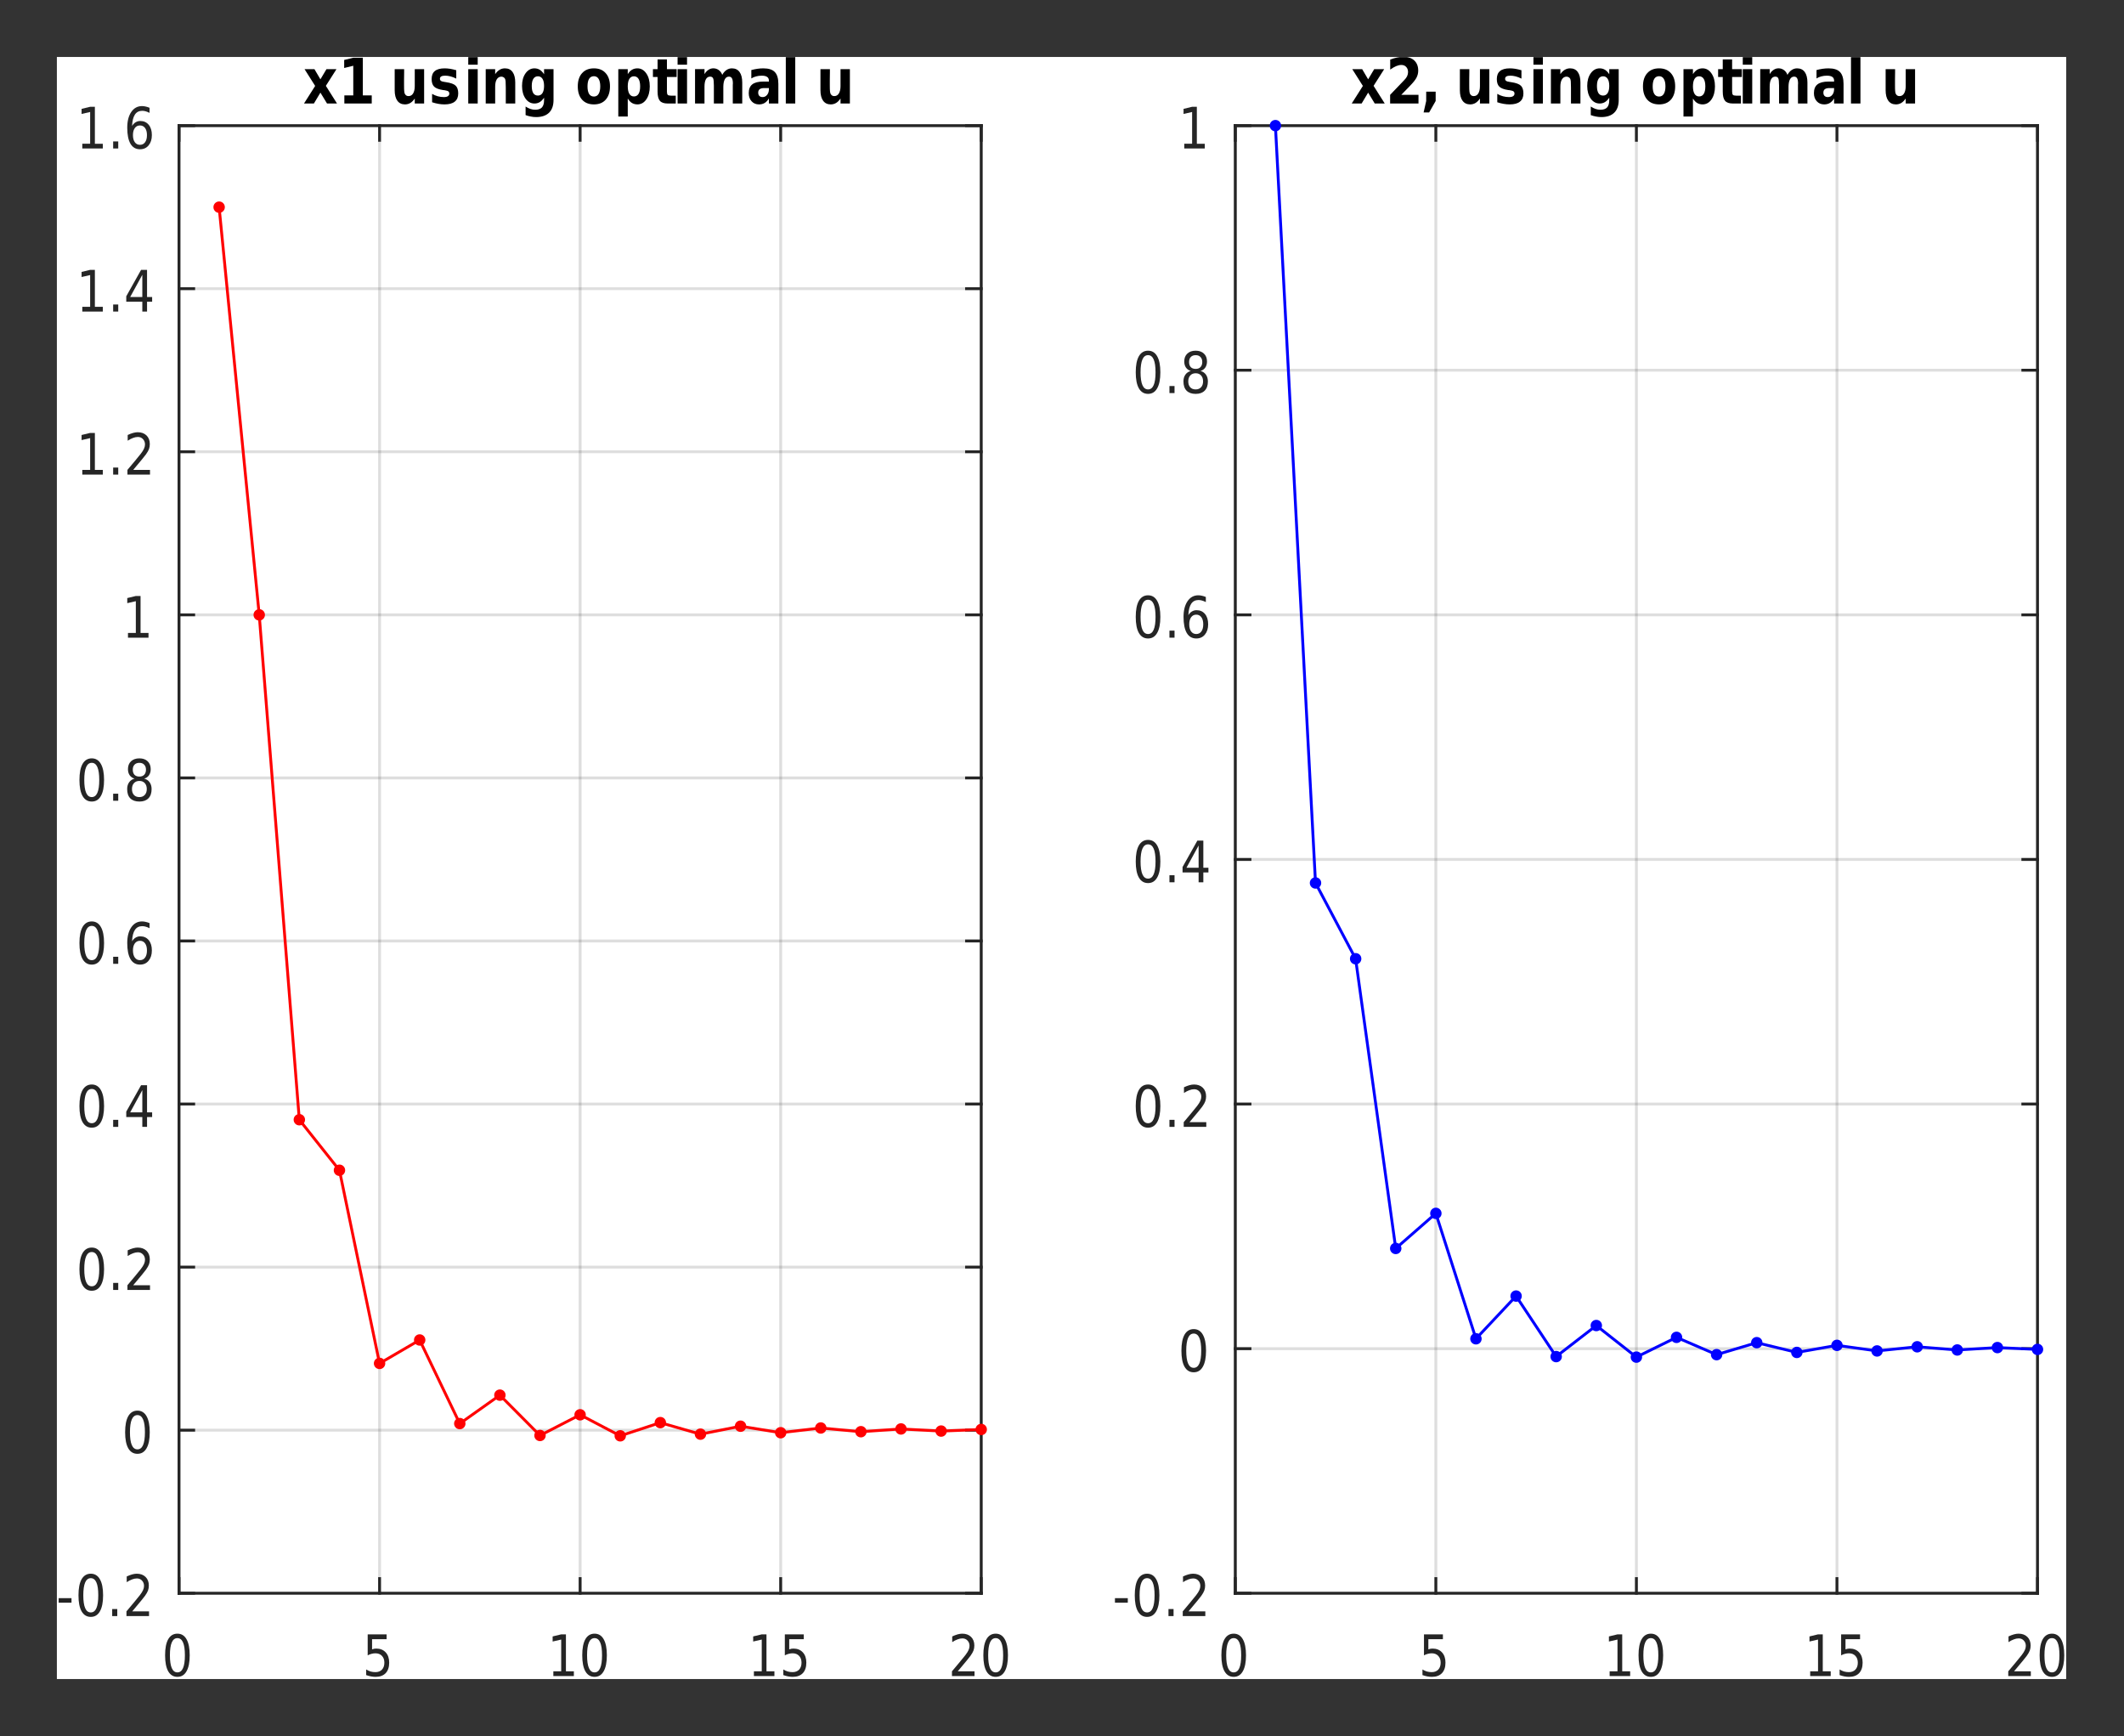 <?xml version="1.0" encoding="UTF-8"?>
<svg width="372pt" height="304pt" version="1.1" viewBox="0 0 372 304" xmlns="http://www.w3.org/2000/svg" xmlns:xlink="http://www.w3.org/1999/xlink">
 <rect x="0" y="0" width="372" height="304" fill="#333333" stroke="none"/>
 <defs>
  <symbol id="glyph0-1" overflow="visible">
   <path d="m2.719-6.641c-0.438 0-0.766 0.25-0.984 0.75s-0.328 1.25-0.328 2.25 0.109 1.75 0.328 2.25 0.547 0.75 0.984 0.75 0.766-0.25 0.984-0.75 0.328-1.25 0.328-2.25-0.109-1.75-0.328-2.25-0.547-0.75-0.984-0.75zm0-0.781c0.695 0 1.227 0.324 1.594 0.969 0.375 0.648 0.562 1.586 0.562 2.812 0 1.23-0.188 2.168-0.562 2.812-0.367 0.648-0.898 0.969-1.594 0.969-0.699 0-1.234-0.32-1.609-0.969-0.367-0.645-0.547-1.582-0.547-2.812 0-1.227 0.18-2.164 0.547-2.812 0.375-0.645 0.91-0.969 1.609-0.969z"/>
  </symbol>
  <symbol id="glyph0-2" overflow="visible">
   <path d="m0.922-7.297h3.312v0.844h-2.547v1.781c0.125-0.051 0.25-0.086 0.375-0.109 0.125-0.02 0.242-0.031 0.359-0.031 0.695 0 1.25 0.227 1.656 0.672 0.406 0.438 0.609 1.039 0.609 1.797 0 0.793-0.211 1.406-0.625 1.844-0.418 0.43-1.008 0.641-1.766 0.641-0.262 0-0.527-0.027-0.797-0.078-0.273-0.055-0.555-0.129-0.844-0.234v-0.984c0.25 0.156 0.508 0.277 0.781 0.359 0.27 0.074 0.551 0.109 0.844 0.109 0.477 0 0.859-0.145 1.141-0.438 0.281-0.301 0.422-0.707 0.422-1.219 0-0.5-0.141-0.895-0.422-1.188-0.281-0.301-0.664-0.453-1.141-0.453-0.23 0-0.461 0.031-0.688 0.094-0.219 0.055-0.445 0.141-0.672 0.266z"/>
  </symbol>
  <symbol id="glyph0-3" overflow="visible">
   <path d="m1.062-0.828h1.375v-5.562l-1.5 0.344v-0.891l1.484-0.359h0.844v6.469h1.391v0.828h-3.594z"/>
  </symbol>
  <symbol id="glyph0-4" overflow="visible">
   <path d="m1.641-0.828h2.938v0.828h-3.953v-0.828c0.32-0.383 0.758-0.906 1.312-1.562 0.551-0.656 0.895-1.078 1.031-1.266 0.27-0.352 0.457-0.648 0.562-0.891 0.113-0.25 0.172-0.492 0.172-0.734 0-0.383-0.121-0.695-0.359-0.938-0.23-0.25-0.527-0.375-0.891-0.375-0.273 0-0.555 0.059-0.844 0.172-0.293 0.105-0.605 0.266-0.938 0.484v-1c0.332-0.156 0.645-0.273 0.938-0.359 0.301-0.082 0.57-0.125 0.812-0.125 0.645 0 1.16 0.188 1.547 0.562 0.383 0.375 0.578 0.883 0.578 1.516 0 0.305-0.047 0.59-0.141 0.859-0.094 0.262-0.273 0.574-0.531 0.938-0.062 0.094-0.281 0.371-0.656 0.828-0.375 0.449-0.902 1.078-1.578 1.891z"/>
  </symbol>
  <symbol id="glyph0-5" overflow="visible">
   <path d="m0.422-3.141h2.25v0.797h-2.25z"/>
  </symbol>
  <symbol id="glyph0-6" overflow="visible">
   <path d="m0.906-1.234h0.891v1.234h-0.891z"/>
  </symbol>
  <symbol id="glyph0-7" overflow="visible">
   <path d="m3.234-6.438-2.125 3.891h2.125zm-0.219-0.859h1.047v4.75h0.891v0.828h-0.891v1.719h-0.828v-1.719h-2.812v-0.953z"/>
  </symbol>
  <symbol id="glyph0-8" overflow="visible">
   <path d="m2.828-4.031c-0.387 0-0.688 0.152-0.906 0.453-0.219 0.305-0.328 0.715-0.328 1.234 0 0.531 0.109 0.949 0.328 1.25 0.219 0.305 0.52 0.453 0.906 0.453 0.375 0 0.672-0.148 0.891-0.453 0.219-0.301 0.328-0.719 0.328-1.25 0-0.52-0.109-0.93-0.328-1.234-0.219-0.301-0.516-0.453-0.891-0.453zm1.672-3.094v0.891c-0.219-0.113-0.438-0.203-0.656-0.266-0.211-0.062-0.418-0.094-0.625-0.094-0.562 0-0.992 0.219-1.281 0.656-0.293 0.438-0.461 1.105-0.5 2 0.164-0.281 0.367-0.492 0.609-0.641 0.25-0.156 0.523-0.234 0.828-0.234 0.625 0 1.117 0.227 1.484 0.672 0.363 0.438 0.547 1.039 0.547 1.797 0 0.75-0.195 1.355-0.578 1.812-0.375 0.449-0.875 0.672-1.5 0.672-0.73 0-1.289-0.32-1.672-0.969-0.375-0.645-0.562-1.582-0.562-2.812 0-1.145 0.234-2.062 0.703-2.75s1.098-1.031 1.891-1.031c0.207 0 0.414 0.027 0.625 0.078 0.219 0.043 0.445 0.117 0.688 0.219z"/>
  </symbol>
  <symbol id="glyph0-9" overflow="visible">
   <path d="m2.719-3.469c-0.406 0-0.727 0.133-0.953 0.391-0.23 0.25-0.344 0.594-0.344 1.031s0.113 0.781 0.344 1.031c0.227 0.25 0.547 0.375 0.953 0.375 0.395 0 0.707-0.125 0.938-0.375 0.238-0.25 0.359-0.594 0.359-1.031s-0.117-0.781-0.344-1.031c-0.23-0.258-0.547-0.391-0.953-0.391zm-0.844-0.406c-0.367-0.102-0.652-0.301-0.859-0.594-0.199-0.289-0.297-0.645-0.297-1.062 0-0.582 0.176-1.039 0.531-1.375 0.363-0.344 0.852-0.516 1.469-0.516 0.613 0 1.098 0.172 1.453 0.516 0.352 0.336 0.531 0.793 0.531 1.375 0 0.418-0.102 0.773-0.297 1.062-0.199 0.293-0.48 0.492-0.844 0.594 0.406 0.105 0.723 0.32 0.953 0.641 0.227 0.324 0.344 0.719 0.344 1.188 0 0.711-0.188 1.25-0.562 1.625-0.367 0.375-0.891 0.562-1.578 0.562s-1.219-0.188-1.594-0.562c-0.367-0.375-0.547-0.914-0.547-1.625 0-0.469 0.113-0.863 0.344-1.188 0.227-0.32 0.547-0.535 0.953-0.641zm-0.312-1.562c0 0.375 0.098 0.672 0.297 0.891 0.207 0.211 0.492 0.312 0.859 0.312 0.363 0 0.645-0.102 0.844-0.312 0.207-0.219 0.312-0.516 0.312-0.891s-0.105-0.664-0.312-0.875c-0.199-0.219-0.48-0.328-0.844-0.328-0.367 0-0.652 0.109-0.859 0.328-0.199 0.211-0.297 0.5-0.297 0.875z"/>
  </symbol>
  <symbol id="glyph1-1" overflow="visible">
   <path d="m2.094-3.078-1.859-2.938h1.734l1.047 1.781 1.062-1.781h1.75l-1.859 2.922 1.953 3.094h-1.75l-1.156-1.906-1.141 1.906h-1.734z"/>
  </symbol>
  <symbol id="glyph1-2" overflow="visible">
   <path d="m1.094-1.422h1.562v-5.188l-1.594 0.391v-1.406l1.594-0.391h1.672v6.594h1.562v1.422h-4.797z"/>
  </symbol>
  <symbol id="glyph1-3" overflow="visible"></symbol>
  <symbol id="glyph1-4" overflow="visible">
   <path d="m0.734-2.344v-3.672h1.656v0.594c0 0.336-0.008 0.746-0.016 1.234v0.984c0 0.492 0.008 0.84 0.031 1.047 0.02 0.211 0.055 0.367 0.109 0.469 0.07 0.125 0.16 0.227 0.266 0.297 0.102 0.062 0.227 0.094 0.375 0.094 0.344 0 0.609-0.148 0.797-0.453 0.195-0.312 0.297-0.742 0.297-1.297v-2.969h1.641v6.016h-1.641v-0.875c-0.242 0.355-0.5 0.617-0.781 0.781-0.281 0.164-0.59 0.25-0.922 0.25-0.586 0-1.031-0.211-1.344-0.641-0.312-0.426-0.469-1.047-0.469-1.859z"/>
  </symbol>
  <symbol id="glyph1-5" overflow="visible">
   <path d="m4.797-5.828v1.469c-0.344-0.176-0.684-0.305-1.016-0.391-0.324-0.082-0.633-0.125-0.922-0.125-0.312 0-0.547 0.047-0.703 0.141-0.148 0.086-0.219 0.219-0.219 0.406 0 0.156 0.055 0.277 0.172 0.359 0.113 0.086 0.316 0.148 0.609 0.188l0.297 0.047c0.844 0.125 1.406 0.336 1.688 0.625 0.289 0.281 0.438 0.73 0.438 1.344 0 0.637-0.203 1.117-0.609 1.438-0.398 0.324-0.996 0.484-1.797 0.484-0.344 0-0.699-0.031-1.062-0.094-0.355-0.062-0.727-0.156-1.109-0.281v-1.469c0.32 0.188 0.656 0.328 1 0.422 0.352 0.094 0.707 0.141 1.062 0.141 0.312 0 0.547-0.051 0.703-0.156 0.164-0.102 0.25-0.254 0.25-0.453 0-0.176-0.059-0.305-0.172-0.391-0.105-0.082-0.324-0.148-0.656-0.203l-0.281-0.031c-0.742-0.113-1.258-0.312-1.547-0.594-0.293-0.289-0.438-0.734-0.438-1.328 0-0.633 0.188-1.102 0.562-1.406 0.375-0.312 0.945-0.469 1.719-0.469 0.301 0 0.617 0.027 0.953 0.078 0.332 0.055 0.691 0.137 1.078 0.25z"/>
  </symbol>
  <symbol id="glyph1-6" overflow="visible">
   <path d="m0.781-6.016h1.656v6.016h-1.656zm0-2.344h1.656v1.562h-1.656z"/>
  </symbol>
  <symbol id="glyph1-7" overflow="visible">
   <path d="m5.953-3.656v3.656h-1.656v-2.797c0-0.52-0.012-0.879-0.031-1.078-0.023-0.195-0.055-0.344-0.094-0.438-0.062-0.125-0.152-0.219-0.266-0.281-0.117-0.07-0.242-0.109-0.375-0.109-0.344 0-0.617 0.156-0.812 0.469-0.188 0.305-0.281 0.73-0.281 1.281v2.953h-1.656v-6.016h1.656v0.875c0.238-0.344 0.5-0.598 0.781-0.766 0.281-0.164 0.586-0.25 0.922-0.25 0.594 0 1.039 0.215 1.344 0.641 0.312 0.43 0.469 1.047 0.469 1.859z"/>
  </symbol>
  <symbol id="glyph1-8" overflow="visible">
   <path d="m4.281-1.016c-0.23 0.344-0.48 0.602-0.75 0.766-0.273 0.168-0.586 0.25-0.938 0.25-0.625 0-1.148-0.285-1.562-0.859-0.406-0.582-0.609-1.32-0.609-2.219 0-0.895 0.203-1.629 0.609-2.203 0.414-0.582 0.938-0.875 1.562-0.875 0.352 0 0.664 0.086 0.938 0.25 0.27 0.168 0.52 0.43 0.75 0.781v-0.891h1.656v5.406c0 0.969-0.262 1.707-0.781 2.219-0.523 0.508-1.277 0.766-2.266 0.766-0.324 0-0.637-0.031-0.938-0.094-0.305-0.055-0.605-0.137-0.906-0.25v-1.5c0.289 0.188 0.57 0.328 0.844 0.422 0.281 0.094 0.555 0.141 0.828 0.141 0.539 0 0.938-0.137 1.188-0.406 0.25-0.273 0.375-0.703 0.375-1.297zm-1.078-3.75c-0.344 0-0.609 0.148-0.797 0.438-0.188 0.293-0.281 0.711-0.281 1.25 0 0.555 0.086 0.977 0.266 1.266 0.188 0.281 0.457 0.422 0.812 0.422 0.344 0 0.609-0.145 0.797-0.438 0.188-0.301 0.281-0.719 0.281-1.25 0-0.539-0.094-0.957-0.281-1.25-0.188-0.289-0.453-0.438-0.797-0.438z"/>
  </symbol>
  <symbol id="glyph1-9" overflow="visible">
   <path d="m3.234-4.781c-0.367 0-0.648 0.152-0.844 0.453-0.188 0.305-0.281 0.746-0.281 1.328 0 0.574 0.094 1.016 0.281 1.328 0.195 0.305 0.477 0.453 0.844 0.453 0.352 0 0.625-0.148 0.812-0.453 0.195-0.312 0.297-0.754 0.297-1.328 0-0.582-0.102-1.023-0.297-1.328-0.188-0.301-0.461-0.453-0.812-0.453zm0-1.375c0.883 0 1.57 0.281 2.062 0.844 0.5 0.555 0.75 1.324 0.75 2.312 0 0.992-0.25 1.766-0.75 2.328-0.492 0.555-1.18 0.828-2.062 0.828-0.887 0-1.578-0.273-2.078-0.828-0.5-0.562-0.75-1.336-0.75-2.328 0-0.988 0.25-1.758 0.75-2.312 0.5-0.562 1.191-0.844 2.078-0.844z"/>
  </symbol>
  <symbol id="glyph1-10" overflow="visible">
   <path d="m2.438-0.875v3.156h-1.656v-8.297h1.656v0.875c0.219-0.344 0.461-0.598 0.734-0.766 0.281-0.164 0.598-0.25 0.953-0.25 0.633 0 1.156 0.297 1.562 0.891 0.406 0.586 0.609 1.34 0.609 2.266 0 0.93-0.203 1.688-0.609 2.281-0.406 0.586-0.93 0.875-1.562 0.875-0.355 0-0.672-0.086-0.953-0.25-0.273-0.164-0.516-0.426-0.734-0.781zm1.078-3.891c-0.344 0-0.609 0.152-0.797 0.453-0.188 0.305-0.281 0.742-0.281 1.312 0 0.562 0.094 1 0.281 1.312 0.188 0.305 0.453 0.453 0.797 0.453 0.352 0 0.625-0.148 0.812-0.453 0.188-0.301 0.281-0.738 0.281-1.312 0-0.57-0.094-1.008-0.281-1.312-0.188-0.301-0.461-0.453-0.812-0.453z"/>
  </symbol>
  <symbol id="glyph1-11" overflow="visible">
   <path d="m2.578-7.719v1.703h1.703v1.375h-1.703v2.547c0 0.281 0.047 0.477 0.141 0.578 0.094 0.094 0.281 0.141 0.562 0.141h0.844v1.375h-1.406c-0.648 0-1.105-0.156-1.375-0.469-0.273-0.32-0.406-0.863-0.406-1.625v-2.547h-0.812v-1.375h0.812v-1.703z"/>
  </symbol>
  <symbol id="glyph1-12" overflow="visible">
   <path d="m5.547-5.016c0.207-0.375 0.453-0.656 0.734-0.844 0.289-0.195 0.609-0.297 0.953-0.297 0.582 0 1.031 0.215 1.344 0.641 0.312 0.43 0.469 1.047 0.469 1.859v3.656h-1.656v-3.141-0.141c0.008-0.051 0.016-0.125 0.016-0.219 0-0.426-0.059-0.734-0.172-0.922-0.105-0.188-0.277-0.281-0.516-0.281-0.312 0-0.555 0.152-0.719 0.453-0.168 0.293-0.258 0.727-0.266 1.297v2.953h-1.656v-3.141c0-0.664-0.047-1.094-0.141-1.281s-0.266-0.281-0.516-0.281c-0.324 0-0.57 0.152-0.734 0.453-0.168 0.305-0.25 0.734-0.25 1.297v2.953h-1.656v-6.016h1.656v0.875c0.195-0.332 0.426-0.582 0.688-0.75 0.258-0.176 0.547-0.266 0.859-0.266 0.352 0 0.664 0.102 0.938 0.297 0.281 0.199 0.488 0.48 0.625 0.844z"/>
  </symbol>
  <symbol id="glyph1-13" overflow="visible">
   <path d="m3.094-2.703c-0.344 0-0.605 0.07-0.781 0.203-0.168 0.137-0.25 0.336-0.25 0.594 0 0.25 0.066 0.445 0.203 0.578 0.133 0.137 0.328 0.203 0.578 0.203 0.312 0 0.57-0.129 0.781-0.391 0.207-0.258 0.312-0.582 0.312-0.969v-0.219zm2.5-0.734v3.438h-1.656v-0.891c-0.219 0.367-0.469 0.633-0.75 0.797-0.273 0.164-0.602 0.25-0.984 0.25-0.531 0-0.965-0.18-1.297-0.547-0.336-0.363-0.5-0.836-0.5-1.422 0-0.695 0.203-1.207 0.609-1.531 0.414-0.332 1.066-0.5 1.953-0.5h0.969v-0.156c0-0.301-0.105-0.52-0.312-0.656-0.199-0.145-0.516-0.219-0.953-0.219-0.344 0-0.668 0.043-0.969 0.125-0.305 0.074-0.586 0.195-0.844 0.359v-1.469c0.344-0.094 0.691-0.164 1.047-0.219 0.352-0.051 0.707-0.078 1.062-0.078 0.926 0 1.594 0.215 2 0.641 0.414 0.43 0.625 1.121 0.625 2.078z"/>
  </symbol>
  <symbol id="glyph1-14" overflow="visible">
   <path d="m0.781-8.359h1.656v8.359h-1.656z"/>
  </symbol>
  <symbol id="glyph1-15" overflow="visible">
   <path d="m2.703-1.516h3.016v1.516h-4.969v-1.516l2.484-2.594c0.227-0.227 0.395-0.457 0.5-0.688 0.102-0.227 0.156-0.461 0.156-0.703 0-0.375-0.109-0.676-0.328-0.906-0.211-0.227-0.492-0.344-0.844-0.344-0.281 0-0.586 0.07-0.906 0.203-0.324 0.137-0.672 0.34-1.047 0.609v-1.75c0.395-0.156 0.785-0.273 1.172-0.359 0.383-0.082 0.766-0.125 1.141-0.125 0.82 0 1.457 0.215 1.906 0.641 0.457 0.43 0.688 1.016 0.688 1.766 0 0.438-0.102 0.852-0.297 1.234-0.188 0.375-0.59 0.875-1.203 1.5z"/>
  </symbol>
  <symbol id="glyph1-16" overflow="visible">
   <path d="m0.953-2.078h1.656v1.641l-1.141 2h-0.969l0.453-2z"/>
  </symbol>
  <clipPath id="clip1">
   <path d="m9.965 10h351.89v284h-351.89z"/>
  </clipPath>
  <clipPath id="clip2">
   <path d="m53 10h96v11h-96z"/>
  </clipPath>
  <clipPath id="clip3">
   <path d="m351 286h10.852v8h-10.852z"/>
  </clipPath>
  <clipPath id="clip4">
   <path d="m236 10h100v11h-100z"/>
  </clipPath>
 </defs>
 <g id="surface1">
  <g clip-path="url(#clip1)" fill="#fff">
   <rect width="372" height="304"/>
   <rect width="372" height="304"/>
  </g>
  <path d="m31.352 279h140.5v-257h-140.5z" fill="#fff"/>
  <path transform="matrix(.5 0 0 .5 -23.148 -1.5)" d="m109 561v-514" fill="none" stroke="#252525" stroke-linejoin="round" stroke-miterlimit="10" stroke-opacity=".149"/>
  <path transform="matrix(.5 0 0 .5 -23.148 -1.5)" d="m179.25 561v-514" fill="none" stroke="#252525" stroke-linejoin="round" stroke-miterlimit="10" stroke-opacity=".149"/>
  <path transform="matrix(.5 0 0 .5 -23.148 -1.5)" d="m249.5 561v-514" fill="none" stroke="#252525" stroke-linejoin="round" stroke-miterlimit="10" stroke-opacity=".149"/>
  <path transform="matrix(.5 0 0 .5 -23.148 -1.5)" d="m319.75 561v-514" fill="none" stroke="#252525" stroke-linejoin="round" stroke-miterlimit="10" stroke-opacity=".149"/>
  <path transform="matrix(.5 0 0 .5 -23.148 -1.5)" d="m390 561v-514" fill="none" stroke="#252525" stroke-linejoin="round" stroke-miterlimit="10" stroke-opacity=".149"/>
  <path transform="matrix(.5 0 0 .5 -23.148 -1.5)" d="m390 561h-281" fill="none" stroke="#252525" stroke-linejoin="round" stroke-miterlimit="10" stroke-opacity=".149"/>
  <path transform="matrix(.5 0 0 .5 -23.148 -1.5)" d="m390 503.89h-281" fill="none" stroke="#252525" stroke-linejoin="round" stroke-miterlimit="10" stroke-opacity=".149"/>
  <path transform="matrix(.5 0 0 .5 -23.148 -1.5)" d="m390 446.78h-281" fill="none" stroke="#252525" stroke-linejoin="round" stroke-miterlimit="10" stroke-opacity=".149"/>
  <path transform="matrix(.5 0 0 .5 -23.148 -1.5)" d="m390 389.66h-281" fill="none" stroke="#252525" stroke-linejoin="round" stroke-miterlimit="10" stroke-opacity=".149"/>
  <path transform="matrix(.5 0 0 .5 -23.148 -1.5)" d="m390 332.55h-281" fill="none" stroke="#252525" stroke-linejoin="round" stroke-miterlimit="10" stroke-opacity=".149"/>
  <path transform="matrix(.5 0 0 .5 -23.148 -1.5)" d="m390 275.45h-281" fill="none" stroke="#252525" stroke-linejoin="round" stroke-miterlimit="10" stroke-opacity=".149"/>
  <path transform="matrix(.5 0 0 .5 -23.148 -1.5)" d="m390 218.34h-281" fill="none" stroke="#252525" stroke-linejoin="round" stroke-miterlimit="10" stroke-opacity=".149"/>
  <path transform="matrix(.5 0 0 .5 -23.148 -1.5)" d="m390 161.22h-281" fill="none" stroke="#252525" stroke-linejoin="round" stroke-miterlimit="10" stroke-opacity=".149"/>
  <path transform="matrix(.5 0 0 .5 -23.148 -1.5)" d="m390 104.11h-281" fill="none" stroke="#252525" stroke-linejoin="round" stroke-miterlimit="10" stroke-opacity=".149"/>
  <path transform="matrix(.5 0 0 .5 -23.148 -1.5)" d="m390 47h-281" fill="none" stroke="#252525" stroke-linejoin="round" stroke-miterlimit="10" stroke-opacity=".149"/>
  <path transform="matrix(.5 0 0 .5 -23.148 -1.5)" d="m109 561h281" fill="none" stroke="#252525" stroke-linecap="square" stroke-linejoin="round" stroke-miterlimit="10"/>
  <path transform="matrix(.5 0 0 .5 -23.148 -1.5)" d="m109 47h281" fill="none" stroke="#252525" stroke-linecap="square" stroke-linejoin="round" stroke-miterlimit="10"/>
  <path transform="matrix(.5 0 0 .5 -23.148 -1.5)" d="m109 561v-5.141" fill="none" stroke="#252525" stroke-linecap="square" stroke-linejoin="round" stroke-miterlimit="10"/>
  <path transform="matrix(.5 0 0 .5 -23.148 -1.5)" d="m179.25 561v-5.141" fill="none" stroke="#252525" stroke-linecap="square" stroke-linejoin="round" stroke-miterlimit="10"/>
  <path transform="matrix(.5 0 0 .5 -23.148 -1.5)" d="m249.5 561v-5.141" fill="none" stroke="#252525" stroke-linecap="square" stroke-linejoin="round" stroke-miterlimit="10"/>
  <path transform="matrix(.5 0 0 .5 -23.148 -1.5)" d="m319.75 561v-5.141" fill="none" stroke="#252525" stroke-linecap="square" stroke-linejoin="round" stroke-miterlimit="10"/>
  <path transform="matrix(.5 0 0 .5 -23.148 -1.5)" d="m390 561v-5.141" fill="none" stroke="#252525" stroke-linecap="square" stroke-linejoin="round" stroke-miterlimit="10"/>
  <path transform="matrix(.5 0 0 .5 -23.148 -1.5)" d="m109 47v5.141" fill="none" stroke="#252525" stroke-linecap="square" stroke-linejoin="round" stroke-miterlimit="10"/>
  <path transform="matrix(.5 0 0 .5 -23.148 -1.5)" d="m179.25 47v5.141" fill="none" stroke="#252525" stroke-linecap="square" stroke-linejoin="round" stroke-miterlimit="10"/>
  <path transform="matrix(.5 0 0 .5 -23.148 -1.5)" d="m249.5 47v5.141" fill="none" stroke="#252525" stroke-linecap="square" stroke-linejoin="round" stroke-miterlimit="10"/>
  <path transform="matrix(.5 0 0 .5 -23.148 -1.5)" d="m319.75 47v5.141" fill="none" stroke="#252525" stroke-linecap="square" stroke-linejoin="round" stroke-miterlimit="10"/>
  <path transform="matrix(.5 0 0 .5 -23.148 -1.5)" d="m390 47v5.141" fill="none" stroke="#252525" stroke-linecap="square" stroke-linejoin="round" stroke-miterlimit="10"/>
  <g fill="#252525">
   <use x="28.352" y="293.5" xlink:href="#glyph0-1"/>
  </g>
  <g fill="#252525">
   <use x="63.477" y="293.5" xlink:href="#glyph0-2"/>
  </g>
  <g fill="#252525">
   <use x="95.852" y="293.5" xlink:href="#glyph0-3"/>
   <use x="101.412" y="293.5" xlink:href="#glyph0-1"/>
  </g>
  <g fill="#252525">
   <use x="130.977" y="293.5" xlink:href="#glyph0-3"/>
   <use x="136.537" y="293.5" xlink:href="#glyph0-2"/>
  </g>
  <g fill="#252525">
   <use x="166.102" y="293.5" xlink:href="#glyph0-4"/>
   <use x="171.662" y="293.5" xlink:href="#glyph0-1"/>
  </g>
  <path transform="matrix(.5 0 0 .5 -23.148 -1.5)" d="m109 561v-514" fill="none" stroke="#252525" stroke-linecap="square" stroke-linejoin="round" stroke-miterlimit="10"/>
  <path transform="matrix(.5 0 0 .5 -23.148 -1.5)" d="m390 561v-514" fill="none" stroke="#252525" stroke-linecap="square" stroke-linejoin="round" stroke-miterlimit="10"/>
  <path transform="matrix(.5 0 0 .5 -23.148 -1.5)" d="m109 561h5.141" fill="none" stroke="#252525" stroke-linecap="square" stroke-linejoin="round" stroke-miterlimit="10"/>
  <path transform="matrix(.5 0 0 .5 -23.148 -1.5)" d="m109 503.89h5.141" fill="none" stroke="#252525" stroke-linecap="square" stroke-linejoin="round" stroke-miterlimit="10"/>
  <path transform="matrix(.5 0 0 .5 -23.148 -1.5)" d="m109 446.78h5.141" fill="none" stroke="#252525" stroke-linecap="square" stroke-linejoin="round" stroke-miterlimit="10"/>
  <path transform="matrix(.5 0 0 .5 -23.148 -1.5)" d="m109 389.66h5.141" fill="none" stroke="#252525" stroke-linecap="square" stroke-linejoin="round" stroke-miterlimit="10"/>
  <path transform="matrix(.5 0 0 .5 -23.148 -1.5)" d="m109 332.55h5.141" fill="none" stroke="#252525" stroke-linecap="square" stroke-linejoin="round" stroke-miterlimit="10"/>
  <path transform="matrix(.5 0 0 .5 -23.148 -1.5)" d="m109 275.45h5.141" fill="none" stroke="#252525" stroke-linecap="square" stroke-linejoin="round" stroke-miterlimit="10"/>
  <path transform="matrix(.5 0 0 .5 -23.148 -1.5)" d="m109 218.34h5.141" fill="none" stroke="#252525" stroke-linecap="square" stroke-linejoin="round" stroke-miterlimit="10"/>
  <path transform="matrix(.5 0 0 .5 -23.148 -1.5)" d="m109 161.22h5.141" fill="none" stroke="#252525" stroke-linecap="square" stroke-linejoin="round" stroke-miterlimit="10"/>
  <path transform="matrix(.5 0 0 .5 -23.148 -1.5)" d="m109 104.11h5.141" fill="none" stroke="#252525" stroke-linecap="square" stroke-linejoin="round" stroke-miterlimit="10"/>
  <path transform="matrix(.5 0 0 .5 -23.148 -1.5)" d="m109 47h5.141" fill="none" stroke="#252525" stroke-linecap="square" stroke-linejoin="round" stroke-miterlimit="10"/>
  <path transform="matrix(.5 0 0 .5 -23.148 -1.5)" d="m390 561h-5.141" fill="none" stroke="#252525" stroke-linecap="square" stroke-linejoin="round" stroke-miterlimit="10"/>
  <path transform="matrix(.5 0 0 .5 -23.148 -1.5)" d="m390 503.89h-5.141" fill="none" stroke="#252525" stroke-linecap="square" stroke-linejoin="round" stroke-miterlimit="10"/>
  <path transform="matrix(.5 0 0 .5 -23.148 -1.5)" d="m390 446.78h-5.141" fill="none" stroke="#252525" stroke-linecap="square" stroke-linejoin="round" stroke-miterlimit="10"/>
  <path transform="matrix(.5 0 0 .5 -23.148 -1.5)" d="m390 389.66h-5.141" fill="none" stroke="#252525" stroke-linecap="square" stroke-linejoin="round" stroke-miterlimit="10"/>
  <path transform="matrix(.5 0 0 .5 -23.148 -1.5)" d="m390 332.55h-5.141" fill="none" stroke="#252525" stroke-linecap="square" stroke-linejoin="round" stroke-miterlimit="10"/>
  <path transform="matrix(.5 0 0 .5 -23.148 -1.5)" d="m390 275.45h-5.141" fill="none" stroke="#252525" stroke-linecap="square" stroke-linejoin="round" stroke-miterlimit="10"/>
  <path transform="matrix(.5 0 0 .5 -23.148 -1.5)" d="m390 218.34h-5.141" fill="none" stroke="#252525" stroke-linecap="square" stroke-linejoin="round" stroke-miterlimit="10"/>
  <path transform="matrix(.5 0 0 .5 -23.148 -1.5)" d="m390 161.22h-5.141" fill="none" stroke="#252525" stroke-linecap="square" stroke-linejoin="round" stroke-miterlimit="10"/>
  <path transform="matrix(.5 0 0 .5 -23.148 -1.5)" d="m390 104.11h-5.141" fill="none" stroke="#252525" stroke-linecap="square" stroke-linejoin="round" stroke-miterlimit="10"/>
  <path transform="matrix(.5 0 0 .5 -23.148 -1.5)" d="m390 47h-5.141" fill="none" stroke="#252525" stroke-linecap="square" stroke-linejoin="round" stroke-miterlimit="10"/>
  <g fill="#252525">
   <use x="9.852" y="283" xlink:href="#glyph0-5"/>
   <use x="13.182" y="283" xlink:href="#glyph0-1"/>
   <use x="18.742" y="283" xlink:href="#glyph0-6"/>
   <use x="21.522" y="283" xlink:href="#glyph0-4"/>
  </g>
  <g fill="#252525">
   <use x="21.352" y="254.444" xlink:href="#glyph0-1"/>
  </g>
  <g fill="#252525">
   <use x="13.352" y="225.889" xlink:href="#glyph0-1"/>
   <use x="18.912" y="225.889" xlink:href="#glyph0-6"/>
   <use x="21.692" y="225.889" xlink:href="#glyph0-4"/>
  </g>
  <g fill="#252525">
   <use x="13.352" y="197.333" xlink:href="#glyph0-1"/>
   <use x="18.912" y="197.333" xlink:href="#glyph0-6"/>
   <use x="21.692" y="197.333" xlink:href="#glyph0-7"/>
  </g>
  <g fill="#252525">
   <use x="13.352" y="168.778" xlink:href="#glyph0-1"/>
   <use x="18.912" y="168.778" xlink:href="#glyph0-6"/>
   <use x="21.692" y="168.778" xlink:href="#glyph0-8"/>
  </g>
  <g fill="#252525">
   <use x="13.352" y="140.222" xlink:href="#glyph0-1"/>
   <use x="18.912" y="140.222" xlink:href="#glyph0-6"/>
   <use x="21.692" y="140.222" xlink:href="#glyph0-9"/>
  </g>
  <g fill="#252525">
   <use x="21.352" y="111.667" xlink:href="#glyph0-3"/>
  </g>
  <g fill="#252525">
   <use x="13.352" y="83.111" xlink:href="#glyph0-3"/>
   <use x="18.912" y="83.111" xlink:href="#glyph0-6"/>
   <use x="21.692" y="83.111" xlink:href="#glyph0-4"/>
  </g>
  <g fill="#252525">
   <use x="13.352" y="54.556" xlink:href="#glyph0-3"/>
   <use x="18.912" y="54.556" xlink:href="#glyph0-6"/>
   <use x="21.692" y="54.556" xlink:href="#glyph0-7"/>
  </g>
  <g fill="#252525">
   <use x="13.352" y="26" xlink:href="#glyph0-3"/>
   <use x="18.912" y="26" xlink:href="#glyph0-6"/>
   <use x="21.692" y="26" xlink:href="#glyph0-8"/>
  </g>
  <g clip-path="url(#clip2)">
   <g>
    <use x="53.102" y="18.125" xlink:href="#glyph1-1"/>
    <use x="59.218" y="18.125" xlink:href="#glyph1-2"/>
    <use x="65.334" y="18.125" xlink:href="#glyph1-3"/>
    <use x="68.392" y="18.125" xlink:href="#glyph1-4"/>
    <use x="75.113" y="18.125" xlink:href="#glyph1-5"/>
    <use x="81.229" y="18.125" xlink:href="#glyph1-6"/>
    <use x="84.287" y="18.125" xlink:href="#glyph1-7"/>
    <use x="91.008" y="18.125" xlink:href="#glyph1-8"/>
    <use x="97.729" y="18.125" xlink:href="#glyph1-3"/>
    <use x="100.787" y="18.125" xlink:href="#glyph1-9"/>
    <use x="107.508" y="18.125" xlink:href="#glyph1-10"/>
    <use x="114.229" y="18.125" xlink:href="#glyph1-11"/>
    <use x="117.892" y="18.125" xlink:href="#glyph1-6"/>
    <use x="120.95" y="18.125" xlink:href="#glyph1-12"/>
    <use x="130.729" y="18.125" xlink:href="#glyph1-13"/>
    <use x="136.845" y="18.125" xlink:href="#glyph1-14"/>
    <use x="139.903" y="18.125" xlink:href="#glyph1-3"/>
    <use x="142.961" y="18.125" xlink:href="#glyph1-4"/>
   </g>
  </g>
  <path transform="matrix(.5 0 0 .5 -23.148 -1.5)" d="m123.05 75.555 14.047 142.78 14.047 176.83 14.055 17.695 14.047 67.641 14.055-8.195 14.047 29.281 14.047-9.969 14.055 14.125 14.047-7.25 14.055 7.375 14.047-4.617 14.047 4.039 14.055-2.789 14.047 2.273 14.055-1.648 14.047 1.297 14.047-0.961 14.055 0.742 14.047-0.562" fill="none" stroke="#f00" stroke-linejoin="round" stroke-miterlimit="10"/>
  <path d="m39.379 36.277c0 0.551-0.449 1-1 1-0.555 0-1-0.449-1-1 0-0.551 0.445-1 1-1 0.551 0 1 0.449 1 1z" fill="#f00"/>
  <path d="m46.402 107.67c0 0.551-0.449 1-1 1-0.551 0-1-0.449-1-1 0-0.555 0.449-1 1-1 0.551 0 1 0.445 1 1z" fill="#f00"/>
  <path d="m53.426 196.08c0 0.551-0.445 1-1 1-0.551 0-1-0.449-1-1 0-0.555 0.449-1 1-1 0.555 0 1 0.445 1 1z" fill="#f00"/>
  <path d="m60.453 204.93c0 0.551-0.449 1-1 1-0.555 0-1-0.449-1-1 0-0.555 0.445-1 1-1 0.551 0 1 0.445 1 1z" fill="#f00"/>
  <path d="m67.477 238.75c0 0.555-0.449 1-1 1-0.551 0-1-0.445-1-1 0-0.551 0.449-1 1-1 0.551 0 1 0.449 1 1z" fill="#f00"/>
  <path d="m74.504 234.65c0 0.555-0.449 1-1 1-0.555 0-1-0.445-1-1 0-0.551 0.445-1 1-1 0.551 0 1 0.449 1 1z" fill="#f00"/>
  <path d="m81.527 249.29c0 0.551-0.449 1-1 1-0.551 0-1-0.449-1-1 0-0.555 0.449-1 1-1 0.551 0 1 0.445 1 1z" fill="#f00"/>
  <path d="m88.551 244.31c0 0.551-0.445 1-1 1-0.551 0-1-0.449-1-1 0-0.555 0.449-1 1-1 0.555 0 1 0.445 1 1z" fill="#f00"/>
  <path d="m95.578 251.37c0 0.555-0.449 1-1 1-0.555 0-1-0.445-1-1 0-0.551 0.445-1 1-1 0.551 0 1 0.449 1 1z" fill="#f00"/>
  <path d="m102.6 247.75c0 0.551-0.449 1-1 1-0.551 0-1-0.449-1-1 0-0.551 0.449-1 1-1 0.551 0 1 0.449 1 1z" fill="#f00"/>
  <path d="m109.63 251.43c0 0.551-0.449 1-1 1-0.555 0-1-0.449-1-1 0-0.551 0.445-1 1-1 0.551 0 1 0.449 1 1z" fill="#f00"/>
  <path d="m116.65 249.12c0 0.555-0.449 1-1 1-0.551 0-1-0.445-1-1 0-0.551 0.449-1 1-1 0.551 0 1 0.449 1 1z" fill="#f00"/>
  <path d="m123.68 251.14c0 0.551-0.445 1-1 1-0.551 0-1-0.449-1-1s0.449-1 1-1c0.555 0 1 0.449 1 1z" fill="#f00"/>
  <path d="m130.7 249.75c0 0.555-0.449 1-1 1-0.555 0-1-0.445-1-1 0-0.551 0.445-1 1-1 0.551 0 1 0.449 1 1z" fill="#f00"/>
  <path d="m137.73 250.89c0 0.551-0.449 1-1 1-0.551 0-1-0.449-1-1 0-0.555 0.449-1 1-1 0.551 0 1 0.445 1 1z" fill="#f00"/>
  <path d="m144.75 250.06c0 0.555-0.449 1-1 1-0.555 0-1-0.445-1-1 0-0.551 0.445-1 1-1 0.551 0 1 0.449 1 1z" fill="#f00"/>
  <path d="m151.78 250.71c0 0.551-0.449 1-1 1-0.551 0-1-0.449-1-1 0-0.555 0.449-1 1-1 0.551 0 1 0.445 1 1z" fill="#f00"/>
  <path d="m158.8 250.23c0 0.551-0.445 1-1 1-0.551 0-1-0.449-1-1 0-0.555 0.449-1 1-1 0.555 0 1 0.445 1 1z" fill="#f00"/>
  <path d="m165.83 250.6c0 0.551-0.449 1-1 1-0.555 0-1-0.449-1-1 0-0.555 0.445-1 1-1 0.551 0 1 0.445 1 1z" fill="#f00"/>
  <path d="m172.85 250.32c0 0.555-0.449 1-1 1-0.551 0-1-0.445-1-1 0-0.551 0.449-1 1-1 0.551 0 1 0.449 1 1z" fill="#f00"/>
  <path d="m216.35 279h140.5v-257h-140.5z" fill="#fff"/>
  <path transform="matrix(.5 0 0 .5 -23.148 -1.5)" d="m479 561v-514" fill="none" stroke="#252525" stroke-linejoin="round" stroke-miterlimit="10" stroke-opacity=".149"/>
  <path transform="matrix(.5 0 0 .5 -23.148 -1.5)" d="m549.25 561v-514" fill="none" stroke="#252525" stroke-linejoin="round" stroke-miterlimit="10" stroke-opacity=".149"/>
  <path transform="matrix(.5 0 0 .5 -23.148 -1.5)" d="m619.5 561v-514" fill="none" stroke="#252525" stroke-linejoin="round" stroke-miterlimit="10" stroke-opacity=".149"/>
  <path transform="matrix(.5 0 0 .5 -23.148 -1.5)" d="m689.75 561v-514" fill="none" stroke="#252525" stroke-linejoin="round" stroke-miterlimit="10" stroke-opacity=".149"/>
  <path transform="matrix(.5 0 0 .5 -23.148 -1.5)" d="m760 561v-514" fill="none" stroke="#252525" stroke-linejoin="round" stroke-miterlimit="10" stroke-opacity=".149"/>
  <path transform="matrix(.5 0 0 .5 -23.148 -1.5)" d="m760 561h-281" fill="none" stroke="#252525" stroke-linejoin="round" stroke-miterlimit="10" stroke-opacity=".149"/>
  <path transform="matrix(.5 0 0 .5 -23.148 -1.5)" d="m760 475.34h-281" fill="none" stroke="#252525" stroke-linejoin="round" stroke-miterlimit="10" stroke-opacity=".149"/>
  <path transform="matrix(.5 0 0 .5 -23.148 -1.5)" d="m760 389.66h-281" fill="none" stroke="#252525" stroke-linejoin="round" stroke-miterlimit="10" stroke-opacity=".149"/>
  <path transform="matrix(.5 0 0 .5 -23.148 -1.5)" d="m760 304h-281" fill="none" stroke="#252525" stroke-linejoin="round" stroke-miterlimit="10" stroke-opacity=".149"/>
  <path transform="matrix(.5 0 0 .5 -23.148 -1.5)" d="m760 218.34h-281" fill="none" stroke="#252525" stroke-linejoin="round" stroke-miterlimit="10" stroke-opacity=".149"/>
  <path transform="matrix(.5 0 0 .5 -23.148 -1.5)" d="m760 132.66h-281" fill="none" stroke="#252525" stroke-linejoin="round" stroke-miterlimit="10" stroke-opacity=".149"/>
  <path transform="matrix(.5 0 0 .5 -23.148 -1.5)" d="m760 47h-281" fill="none" stroke="#252525" stroke-linejoin="round" stroke-miterlimit="10" stroke-opacity=".149"/>
  <path transform="matrix(.5 0 0 .5 -23.148 -1.5)" d="m479 561h281" fill="none" stroke="#252525" stroke-linecap="square" stroke-linejoin="round" stroke-miterlimit="10"/>
  <path transform="matrix(.5 0 0 .5 -23.148 -1.5)" d="m479 47h281" fill="none" stroke="#252525" stroke-linecap="square" stroke-linejoin="round" stroke-miterlimit="10"/>
  <path transform="matrix(.5 0 0 .5 -23.148 -1.5)" d="m479 561v-5.141" fill="none" stroke="#252525" stroke-linecap="square" stroke-linejoin="round" stroke-miterlimit="10"/>
  <path transform="matrix(.5 0 0 .5 -23.148 -1.5)" d="m549.25 561v-5.141" fill="none" stroke="#252525" stroke-linecap="square" stroke-linejoin="round" stroke-miterlimit="10"/>
  <path transform="matrix(.5 0 0 .5 -23.148 -1.5)" d="m619.5 561v-5.141" fill="none" stroke="#252525" stroke-linecap="square" stroke-linejoin="round" stroke-miterlimit="10"/>
  <path transform="matrix(.5 0 0 .5 -23.148 -1.5)" d="m689.75 561v-5.141" fill="none" stroke="#252525" stroke-linecap="square" stroke-linejoin="round" stroke-miterlimit="10"/>
  <path transform="matrix(.5 0 0 .5 -23.148 -1.5)" d="m760 561v-5.141" fill="none" stroke="#252525" stroke-linecap="square" stroke-linejoin="round" stroke-miterlimit="10"/>
  <path transform="matrix(.5 0 0 .5 -23.148 -1.5)" d="m479 47v5.141" fill="none" stroke="#252525" stroke-linecap="square" stroke-linejoin="round" stroke-miterlimit="10"/>
  <path transform="matrix(.5 0 0 .5 -23.148 -1.5)" d="m549.25 47v5.141" fill="none" stroke="#252525" stroke-linecap="square" stroke-linejoin="round" stroke-miterlimit="10"/>
  <path transform="matrix(.5 0 0 .5 -23.148 -1.5)" d="m619.5 47v5.141" fill="none" stroke="#252525" stroke-linecap="square" stroke-linejoin="round" stroke-miterlimit="10"/>
  <path transform="matrix(.5 0 0 .5 -23.148 -1.5)" d="m689.75 47v5.141" fill="none" stroke="#252525" stroke-linecap="square" stroke-linejoin="round" stroke-miterlimit="10"/>
  <path transform="matrix(.5 0 0 .5 -23.148 -1.5)" d="m760 47v5.141" fill="none" stroke="#252525" stroke-linecap="square" stroke-linejoin="round" stroke-miterlimit="10"/>
  <g fill="#252525">
   <use x="213.352" y="293.5" xlink:href="#glyph0-1"/>
  </g>
  <g fill="#252525">
   <use x="248.477" y="293.5" xlink:href="#glyph0-2"/>
  </g>
  <g fill="#252525">
   <use x="280.852" y="293.5" xlink:href="#glyph0-3"/>
   <use x="286.412" y="293.5" xlink:href="#glyph0-1"/>
  </g>
  <g fill="#252525">
   <use x="315.977" y="293.5" xlink:href="#glyph0-3"/>
   <use x="321.537" y="293.5" xlink:href="#glyph0-2"/>
  </g>
  <g clip-path="url(#clip3)">
   <g fill="#252525">
    <use x="351.102" y="293.5" xlink:href="#glyph0-4"/>
    <use x="356.662" y="293.5" xlink:href="#glyph0-1"/>
   </g>
  </g>
  <path transform="matrix(.5 0 0 .5 -23.148 -1.5)" d="m479 561v-514" fill="none" stroke="#252525" stroke-linecap="square" stroke-linejoin="round" stroke-miterlimit="10"/>
  <path transform="matrix(.5 0 0 .5 -23.148 -1.5)" d="m760 561v-514" fill="none" stroke="#252525" stroke-linecap="square" stroke-linejoin="round" stroke-miterlimit="10"/>
  <path transform="matrix(.5 0 0 .5 -23.148 -1.5)" d="m479 561h5.141" fill="none" stroke="#252525" stroke-linecap="square" stroke-linejoin="round" stroke-miterlimit="10"/>
  <path transform="matrix(.5 0 0 .5 -23.148 -1.5)" d="m479 475.34h5.141" fill="none" stroke="#252525" stroke-linecap="square" stroke-linejoin="round" stroke-miterlimit="10"/>
  <path transform="matrix(.5 0 0 .5 -23.148 -1.5)" d="m479 389.66h5.141" fill="none" stroke="#252525" stroke-linecap="square" stroke-linejoin="round" stroke-miterlimit="10"/>
  <path transform="matrix(.5 0 0 .5 -23.148 -1.5)" d="m479 304h5.141" fill="none" stroke="#252525" stroke-linecap="square" stroke-linejoin="round" stroke-miterlimit="10"/>
  <path transform="matrix(.5 0 0 .5 -23.148 -1.5)" d="m479 218.34h5.141" fill="none" stroke="#252525" stroke-linecap="square" stroke-linejoin="round" stroke-miterlimit="10"/>
  <path transform="matrix(.5 0 0 .5 -23.148 -1.5)" d="m479 132.66h5.141" fill="none" stroke="#252525" stroke-linecap="square" stroke-linejoin="round" stroke-miterlimit="10"/>
  <path transform="matrix(.5 0 0 .5 -23.148 -1.5)" d="m479 47h5.141" fill="none" stroke="#252525" stroke-linecap="square" stroke-linejoin="round" stroke-miterlimit="10"/>
  <path transform="matrix(.5 0 0 .5 -23.148 -1.5)" d="m760 561h-5.141" fill="none" stroke="#252525" stroke-linecap="square" stroke-linejoin="round" stroke-miterlimit="10"/>
  <path transform="matrix(.5 0 0 .5 -23.148 -1.5)" d="m760 475.34h-5.141" fill="none" stroke="#252525" stroke-linecap="square" stroke-linejoin="round" stroke-miterlimit="10"/>
  <path transform="matrix(.5 0 0 .5 -23.148 -1.5)" d="m760 389.66h-5.141" fill="none" stroke="#252525" stroke-linecap="square" stroke-linejoin="round" stroke-miterlimit="10"/>
  <path transform="matrix(.5 0 0 .5 -23.148 -1.5)" d="m760 304h-5.141" fill="none" stroke="#252525" stroke-linecap="square" stroke-linejoin="round" stroke-miterlimit="10"/>
  <path transform="matrix(.5 0 0 .5 -23.148 -1.5)" d="m760 218.34h-5.141" fill="none" stroke="#252525" stroke-linecap="square" stroke-linejoin="round" stroke-miterlimit="10"/>
  <path transform="matrix(.5 0 0 .5 -23.148 -1.5)" d="m760 132.66h-5.141" fill="none" stroke="#252525" stroke-linecap="square" stroke-linejoin="round" stroke-miterlimit="10"/>
  <path transform="matrix(.5 0 0 .5 -23.148 -1.5)" d="m760 47h-5.141" fill="none" stroke="#252525" stroke-linecap="square" stroke-linejoin="round" stroke-miterlimit="10"/>
  <g fill="#252525">
   <use x="194.852" y="283" xlink:href="#glyph0-5"/>
   <use x="198.182" y="283" xlink:href="#glyph0-1"/>
   <use x="203.742" y="283" xlink:href="#glyph0-6"/>
   <use x="206.522" y="283" xlink:href="#glyph0-4"/>
  </g>
  <g fill="#252525">
   <use x="206.352" y="240.167" xlink:href="#glyph0-1"/>
  </g>
  <g fill="#252525">
   <use x="198.352" y="197.333" xlink:href="#glyph0-1"/>
   <use x="203.912" y="197.333" xlink:href="#glyph0-6"/>
   <use x="206.692" y="197.333" xlink:href="#glyph0-4"/>
  </g>
  <g fill="#252525">
   <use x="198.352" y="154.5" xlink:href="#glyph0-1"/>
   <use x="203.912" y="154.5" xlink:href="#glyph0-6"/>
   <use x="206.692" y="154.5" xlink:href="#glyph0-7"/>
  </g>
  <g fill="#252525">
   <use x="198.352" y="111.667" xlink:href="#glyph0-1"/>
   <use x="203.912" y="111.667" xlink:href="#glyph0-6"/>
   <use x="206.692" y="111.667" xlink:href="#glyph0-8"/>
  </g>
  <g fill="#252525">
   <use x="198.352" y="68.833" xlink:href="#glyph0-1"/>
   <use x="203.912" y="68.833" xlink:href="#glyph0-6"/>
   <use x="206.692" y="68.833" xlink:href="#glyph0-9"/>
  </g>
  <g fill="#252525">
   <use x="206.352" y="26" xlink:href="#glyph0-3"/>
  </g>
  <g clip-path="url(#clip4)">
   <g>
    <use x="236.602" y="18.125" xlink:href="#glyph1-1"/>
    <use x="242.718" y="18.125" xlink:href="#glyph1-15"/>
    <use x="248.834" y="18.125" xlink:href="#glyph1-16"/>
    <use x="251.892" y="18.125" xlink:href="#glyph1-3"/>
    <use x="254.95" y="18.125" xlink:href="#glyph1-4"/>
    <use x="261.671" y="18.125" xlink:href="#glyph1-5"/>
    <use x="267.787" y="18.125" xlink:href="#glyph1-6"/>
    <use x="270.845" y="18.125" xlink:href="#glyph1-7"/>
    <use x="277.566" y="18.125" xlink:href="#glyph1-8"/>
    <use x="284.287" y="18.125" xlink:href="#glyph1-3"/>
    <use x="287.345" y="18.125" xlink:href="#glyph1-9"/>
    <use x="294.066" y="18.125" xlink:href="#glyph1-10"/>
    <use x="300.787" y="18.125" xlink:href="#glyph1-11"/>
    <use x="304.45" y="18.125" xlink:href="#glyph1-6"/>
    <use x="307.508" y="18.125" xlink:href="#glyph1-12"/>
    <use x="317.287" y="18.125" xlink:href="#glyph1-13"/>
    <use x="323.403" y="18.125" xlink:href="#glyph1-14"/>
    <use x="326.461" y="18.125" xlink:href="#glyph1-3"/>
    <use x="329.519" y="18.125" xlink:href="#glyph1-4"/>
   </g>
  </g>
  <path transform="matrix(.5 0 0 .5 -23.148 -1.5)" d="m493.05 47 14.047 265.24 14.047 26.547 14.055 101.46 14.047-12.289 14.055 43.914 14.047-14.953 14.047 21.195 14.055-10.875 14.047 11.055 14.055-6.914 14.047 6.055 14.047-4.188 14.055 3.406 14.047-2.469 14.055 1.945 14.047-1.445 14.047 1.117 14.055-0.836 14.047 0.641" fill="none" stroke="#00f" stroke-linejoin="round" stroke-miterlimit="10"/>
  <path d="m224.38 22c0 0.551-0.449 1-1 1-0.555 0-1-0.449-1-1s0.445-1 1-1c0.551 0 1 0.449 1 1z" fill="#00f"/>
  <path d="m231.4 154.62c0 0.551-0.449 1-1 1-0.551 0-1-0.449-1-1 0-0.555 0.449-1 1-1 0.551 0 1 0.445 1 1z" fill="#00f"/>
  <path d="m238.43 167.89c0 0.551-0.445 1-1 1-0.551 0-1-0.449-1-1 0-0.555 0.449-1 1-1 0.555 0 1 0.445 1 1z" fill="#00f"/>
  <path d="m245.45 218.62c0 0.555-0.449 1-1 1-0.555 0-1-0.445-1-1 0-0.551 0.445-1 1-1 0.551 0 1 0.449 1 1z" fill="#00f"/>
  <path d="m252.48 212.48c0 0.555-0.449 1-1 1-0.551 0-1-0.445-1-1 0-0.551 0.449-1 1-1 0.551 0 1 0.449 1 1z" fill="#00f"/>
  <path d="m259.5 234.44c0 0.555-0.449 1-1 1-0.555 0-1-0.445-1-1 0-0.551 0.445-1 1-1 0.551 0 1 0.449 1 1z" fill="#00f"/>
  <path d="m266.53 226.96c0 0.551-0.449 1-1 1-0.551 0-1-0.449-1-1 0-0.555 0.449-1 1-1 0.551 0 1 0.445 1 1z" fill="#00f"/>
  <path d="m273.55 237.56c0 0.551-0.445 1-1 1-0.551 0-1-0.449-1-1 0-0.555 0.449-1 1-1 0.555 0 1 0.445 1 1z" fill="#00f"/>
  <path d="m280.58 232.12c0 0.551-0.449 1-1 1-0.555 0-1-0.449-1-1 0-0.555 0.445-1 1-1 0.551 0 1 0.445 1 1z" fill="#00f"/>
  <path d="m287.6 237.65c0 0.555-0.449 1-1 1-0.551 0-1-0.445-1-1 0-0.551 0.449-1 1-1 0.551 0 1 0.449 1 1z" fill="#00f"/>
  <path d="m294.63 234.19c0 0.551-0.449 1-1 1-0.555 0-1-0.449-1-1 0-0.555 0.445-1 1-1 0.551 0 1 0.445 1 1z" fill="#00f"/>
  <path d="m301.65 237.22c0 0.551-0.449 1-1 1-0.551 0-1-0.449-1-1 0-0.555 0.449-1 1-1 0.551 0 1 0.445 1 1z" fill="#00f"/>
  <path d="m308.68 235.12c0 0.555-0.445 1-1 1-0.551 0-1-0.445-1-1 0-0.551 0.449-1 1-1 0.555 0 1 0.449 1 1z" fill="#00f"/>
  <path d="m315.7 236.83c0 0.551-0.449 1-1 1-0.555 0-1-0.449-1-1s0.445-1 1-1c0.551 0 1 0.449 1 1z" fill="#00f"/>
  <path d="m322.73 235.59c0 0.555-0.449 1-1 1-0.551 0-1-0.445-1-1 0-0.551 0.449-1 1-1 0.551 0 1 0.449 1 1z" fill="#00f"/>
  <path d="m329.75 236.57c0 0.551-0.449 1-1 1-0.555 0-1-0.449-1-1 0-0.555 0.445-1 1-1 0.551 0 1 0.445 1 1z" fill="#00f"/>
  <path d="m336.78 235.84c0 0.555-0.449 1-1 1-0.551 0-1-0.445-1-1 0-0.551 0.449-1 1-1 0.551 0 1 0.449 1 1z" fill="#00f"/>
  <path d="m343.8 236.4c0 0.551-0.445 1-1 1-0.551 0-1-0.449-1-1 0-0.555 0.449-1 1-1 0.555 0 1 0.445 1 1z" fill="#00f"/>
  <path d="m350.83 235.98c0 0.551-0.449 1-1 1-0.555 0-1-0.449-1-1 0-0.555 0.445-1 1-1 0.551 0 1 0.445 1 1z" fill="#00f"/>
  <path d="m357.85 236.3c0 0.551-0.449 1-1 1-0.551 0-1-0.449-1-1 0-0.555 0.449-1 1-1 0.551 0 1 0.445 1 1z" fill="#00f"/>
 </g>
</svg>
